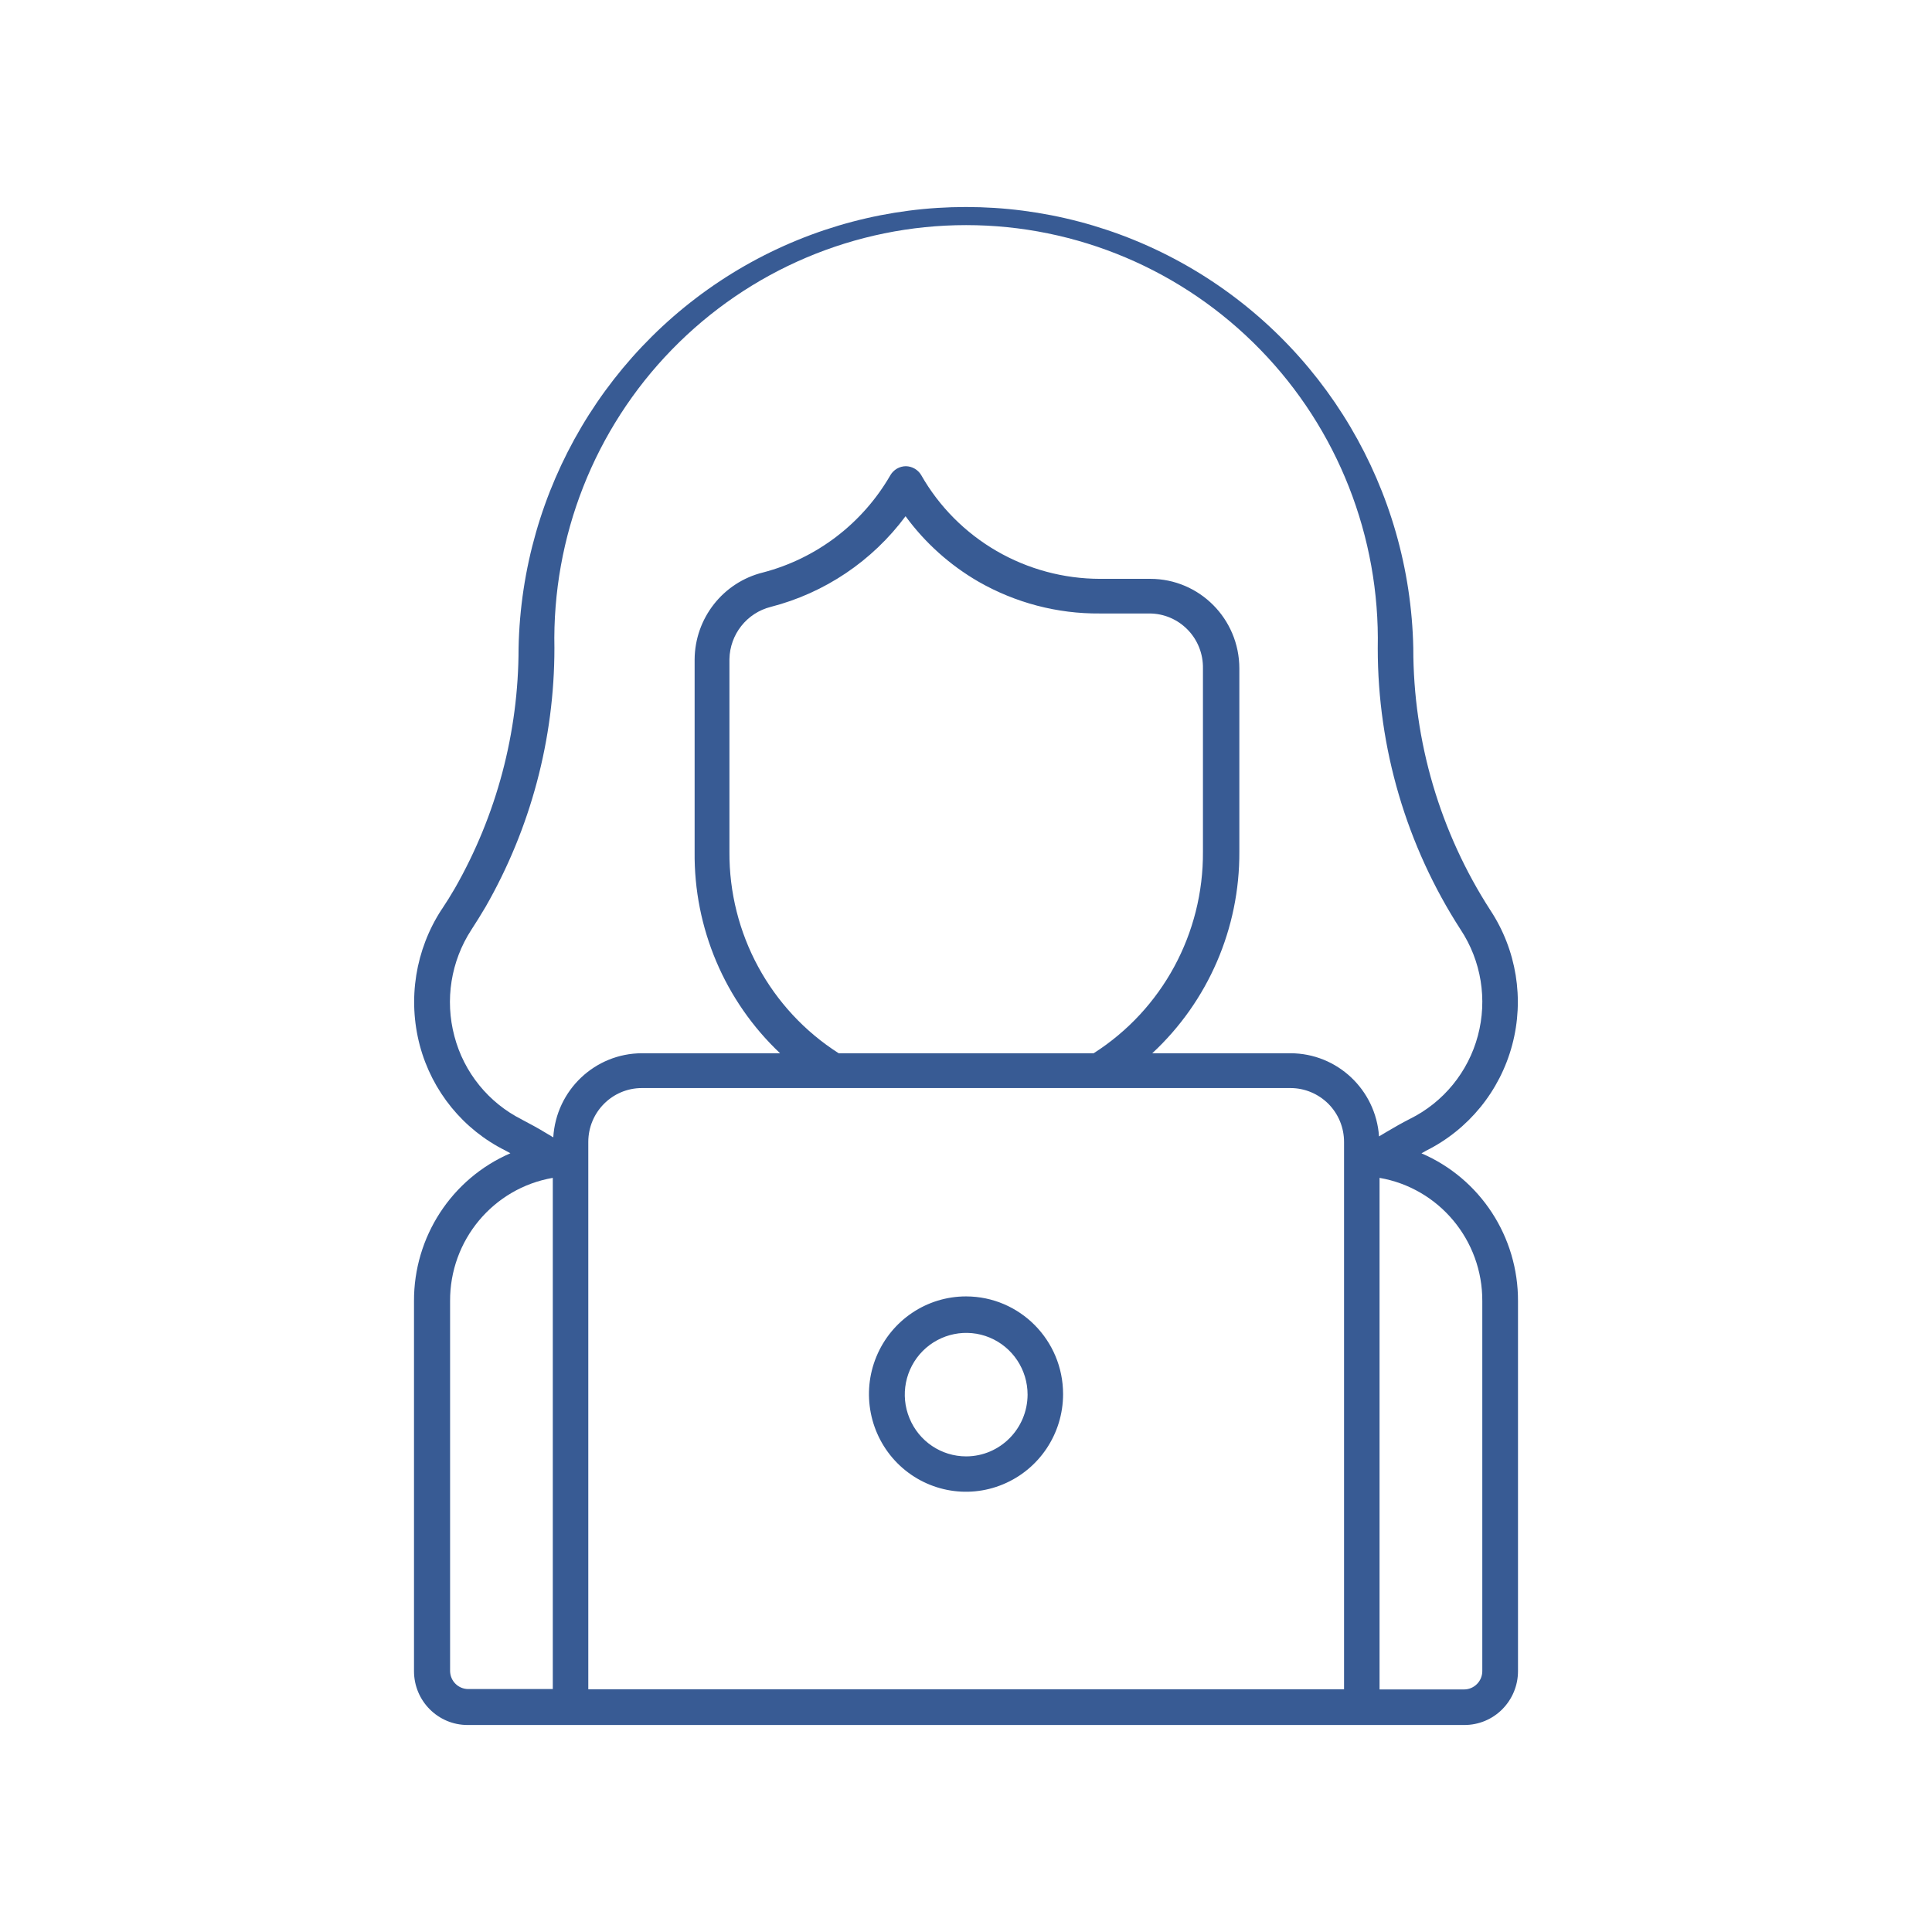 <?xml version="1.0" encoding="UTF-8"?>
<svg xmlns="http://www.w3.org/2000/svg" width="56" height="56" viewBox="0 0 56 56" fill="none">
  <path d="M41.202 33.43L41.334 33.355C42.565 32.741 43.474 31.627 43.831 30.291C44.188 28.957 43.957 27.534 43.198 26.382C41.738 24.121 40.963 21.482 40.965 18.787C40.872 14.187 38.381 9.978 34.406 7.704C30.432 5.432 25.562 5.432 21.588 7.704C17.615 9.978 15.122 14.187 15.031 18.787C15.031 21.231 14.394 23.631 13.184 25.749C13.068 25.95 12.94 26.154 12.804 26.359H12.802C12.041 27.525 11.812 28.96 12.169 30.305C12.524 31.633 13.427 32.741 14.65 33.349L14.792 33.427V33.429C13.091 34.164 11.992 35.853 12 37.716V48.438C12 49.301 12.695 50 13.553 50H42.447C42.86 50 43.254 49.836 43.544 49.544C43.837 49.249 44 48.853 44 48.438V37.716C44.008 35.85 42.907 34.162 41.202 33.43ZM13.171 30.035C12.891 28.984 13.07 27.861 13.662 26.951C13.804 26.733 13.942 26.511 14.074 26.287C15.382 24.005 16.07 21.419 16.07 18.787C16.002 15.559 17.229 12.438 19.475 10.133C21.72 7.826 24.794 6.525 28.003 6.525C31.211 6.525 34.285 7.826 36.529 10.133C38.775 12.438 40.001 15.559 39.935 18.787C39.933 21.683 40.768 24.517 42.336 26.944C42.936 27.851 43.117 28.971 42.837 30.021C42.556 31.073 41.839 31.95 40.87 32.43C40.643 32.546 40.416 32.674 40.193 32.807L39.971 32.94H39.972C39.878 31.583 38.758 30.531 37.405 30.529H33.399C35.02 29.025 35.935 26.905 35.923 24.687V19.376C35.923 17.942 34.768 16.778 33.341 16.778H31.879C30.83 16.776 29.797 16.498 28.887 15.971C27.978 15.444 27.223 14.687 26.702 13.772C26.609 13.614 26.44 13.517 26.258 13.513C26.073 13.515 25.904 13.612 25.809 13.772C25.003 15.172 23.67 16.189 22.114 16.594C20.959 16.88 20.142 17.917 20.134 19.116V24.687C20.109 26.896 21.008 29.017 22.611 30.529H18.604C17.243 30.533 16.119 31.6 16.037 32.967L15.814 32.834C15.587 32.695 15.361 32.575 15.128 32.452H15.13C14.163 31.967 13.447 31.087 13.171 30.035ZM24.31 30.529C22.323 29.262 21.127 27.054 21.143 24.687V19.104C21.157 18.386 21.648 17.766 22.341 17.591C23.904 17.189 25.283 16.262 26.248 14.963C26.813 15.735 27.533 16.38 28.36 16.859C29.432 17.473 30.647 17.793 31.88 17.782H33.315C33.733 17.782 34.132 17.951 34.424 18.251C34.717 18.55 34.876 18.957 34.868 19.376V24.687C34.884 27.054 33.688 29.262 31.7 30.529L24.31 30.529ZM13.046 48.438V37.716C13.035 35.952 14.295 34.44 16.023 34.141V48.958H13.563C13.278 48.952 13.052 48.724 13.046 48.438ZM17.052 33.1C17.052 32.237 17.747 31.538 18.605 31.538H37.406C37.818 31.538 38.212 31.704 38.505 31.996C38.795 32.289 38.958 32.685 38.958 33.1V48.965H17.052L17.052 33.1ZM42.965 48.438C42.965 48.579 42.909 48.714 42.81 48.813C42.711 48.913 42.577 48.969 42.437 48.969H39.987V34.141C41.715 34.44 42.975 35.953 42.965 37.716V48.438ZM28.005 37.577C26.867 37.575 25.84 38.264 25.403 39.322C24.966 40.378 25.205 41.598 26.009 42.409C26.813 43.218 28.024 43.463 29.075 43.023C30.127 42.586 30.814 41.554 30.814 40.409C30.814 38.847 29.558 37.581 28.005 37.577ZM28.005 42.214C27.285 42.214 26.636 41.778 26.362 41.108C26.085 40.44 26.238 39.671 26.747 39.158C27.257 38.648 28.022 38.494 28.686 38.77C29.352 39.048 29.785 39.7 29.785 40.424C29.781 41.411 28.987 42.212 28.005 42.214Z" fill="#385B94"></path>
</svg>

